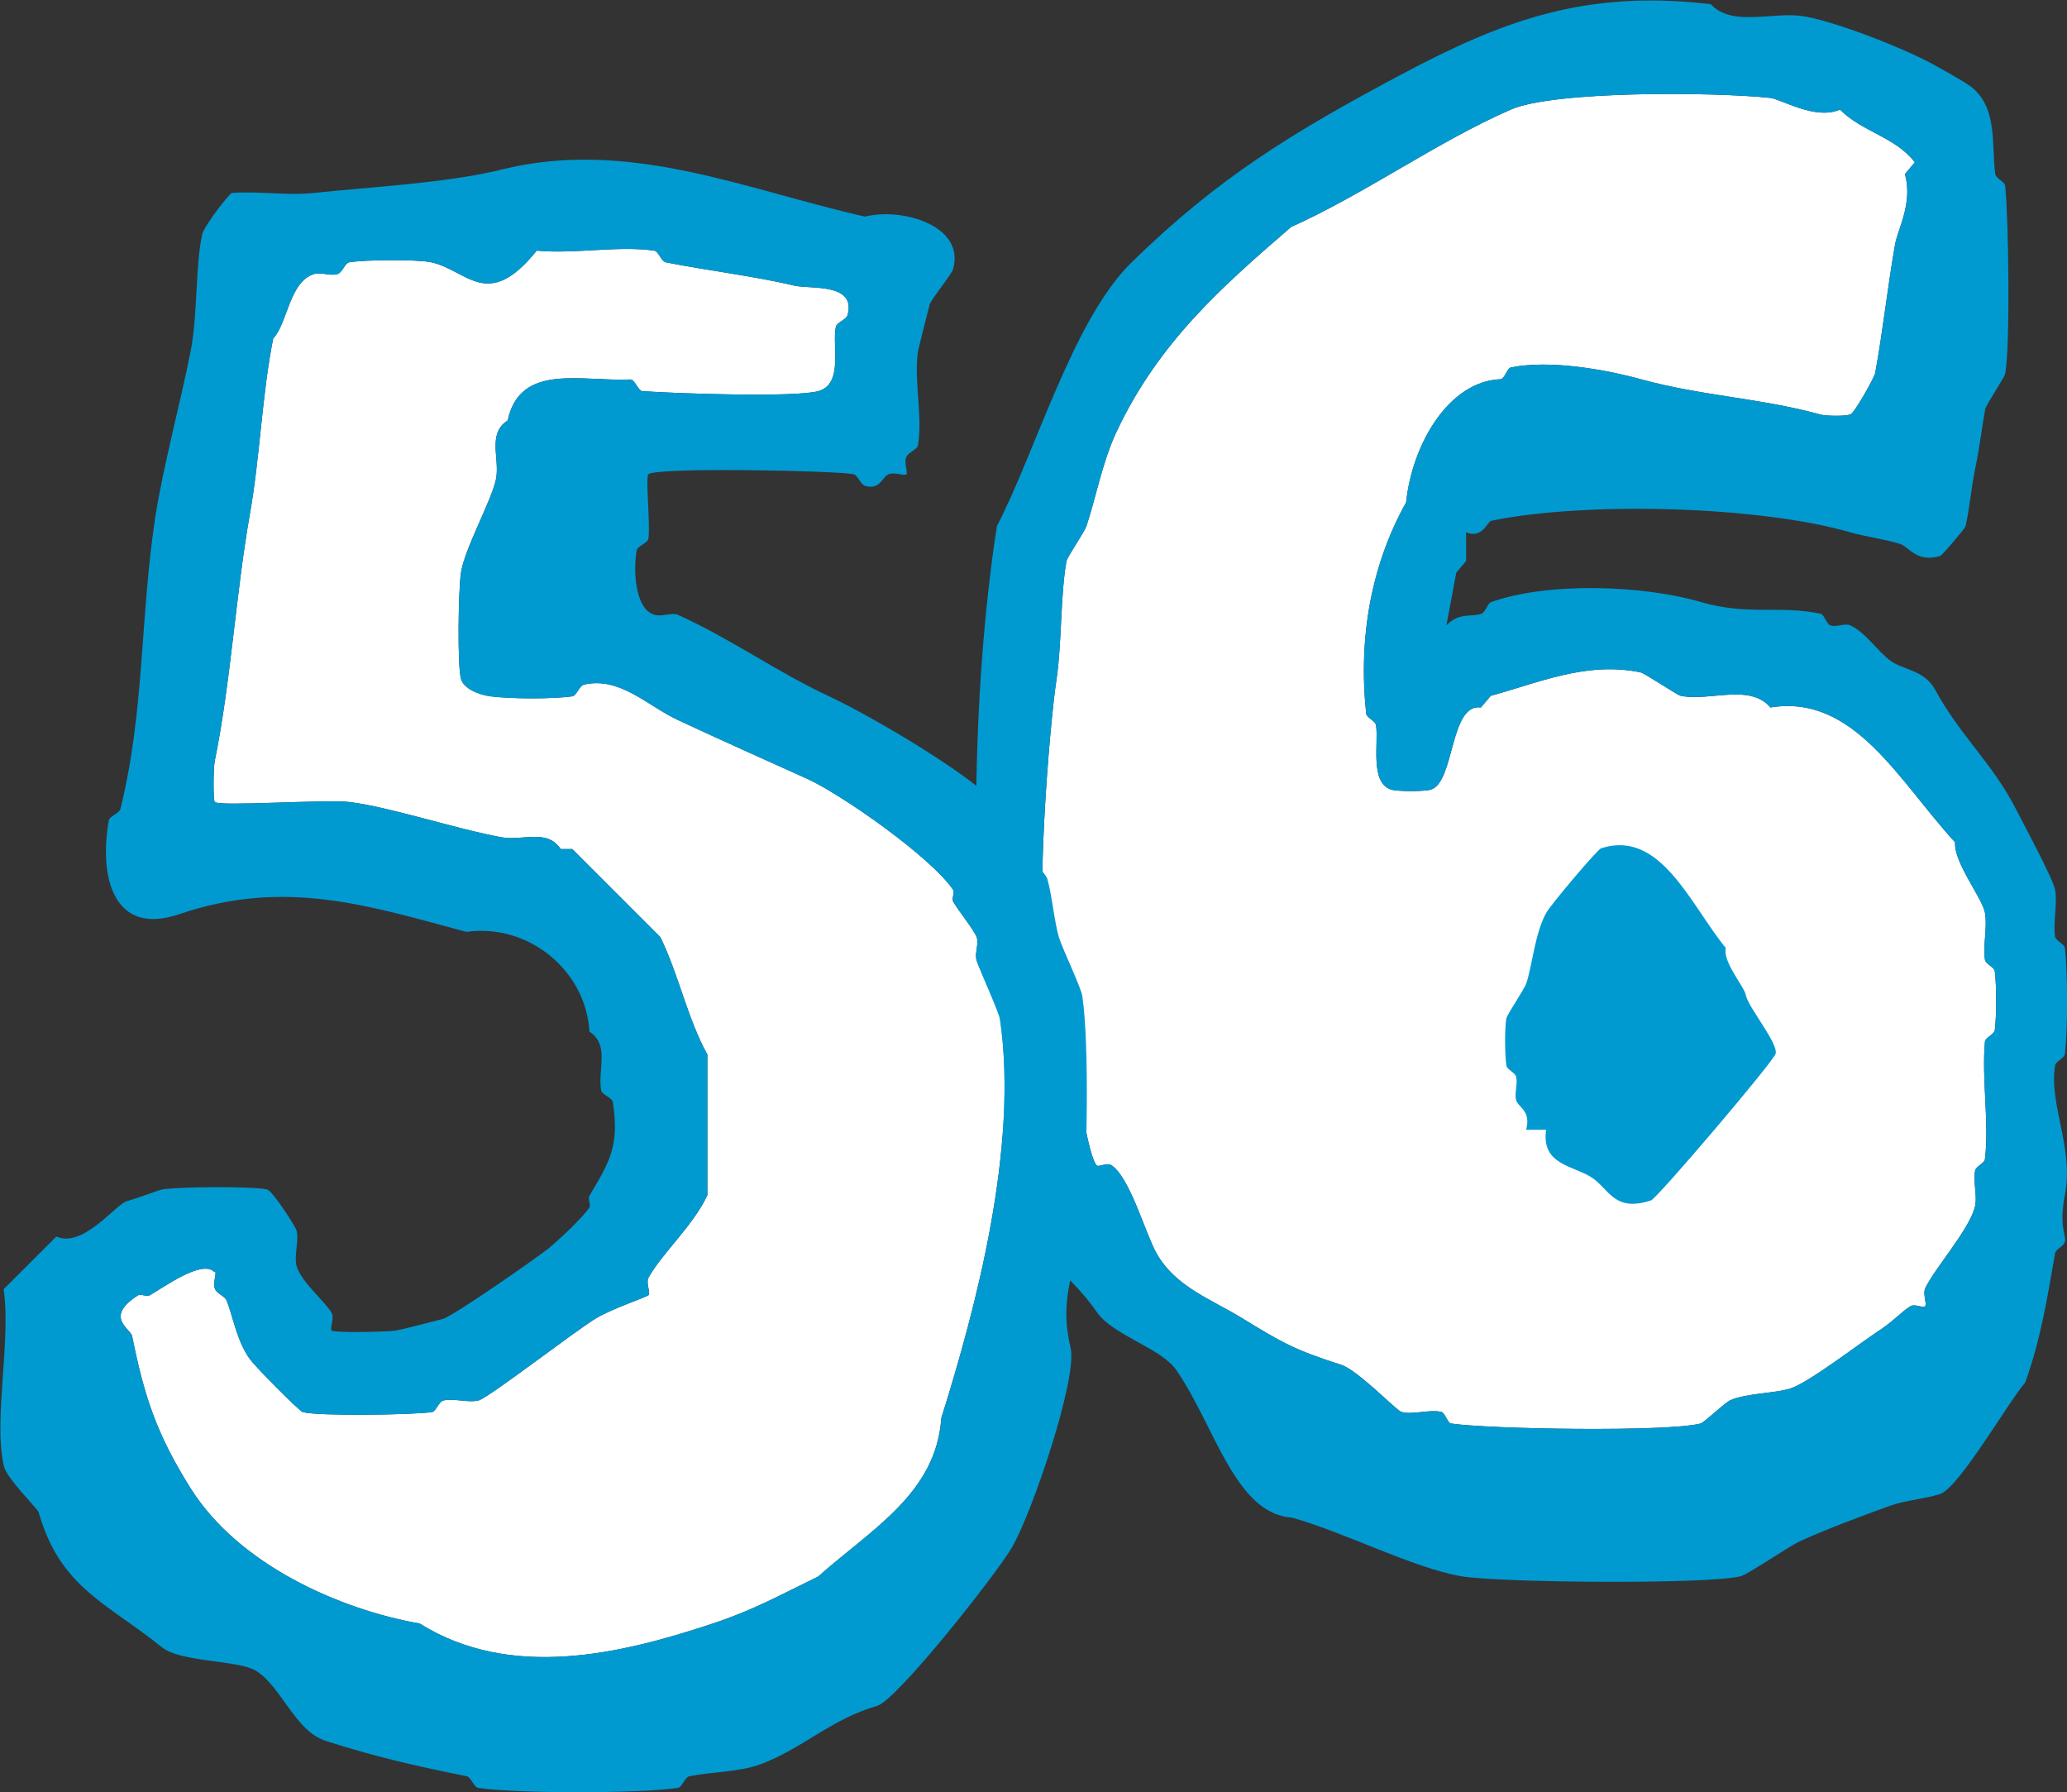 <?xml version="1.0" encoding="UTF-8"?>
<svg id="_レイヤー_2" data-name="レイヤー 2" xmlns="http://www.w3.org/2000/svg" viewBox="0 0 79.6 69.01">
  <rect x="0" y="0" width="79.6" height="69.01" fill="#333333" stroke="none"/>
  <defs>
    <style>
      .cls-1 {
        fill: #009ad1;
      }

      .cls-2 {
        fill: #fff;
      }
    </style>
  </defs>
  <g id="_レイヤー_7" data-name="レイヤー 7">
    <g>
      <g>
        <path class="cls-2" d="M74.14,50.28c.07-.08-.1-.46,0-.68.38-.79,1.72-2.28,1.92-3.16.09-.38-.08-.94,0-1.36.03-.18.36-.28.38-.45.17-1.38-.13-3.09,0-4.52.01-.16.36-.28.38-.45.07-.56.07-1.7,0-2.26-.02-.17-.36-.28-.38-.45-.08-.55.1-1.28,0-1.81-.11-.58-1.2-1.92-1.15-2.71-2.15-2.33-3.88-5.72-7.11-5.19-.8-.94-2.35-.22-3.46-.45-.14-.03-1.4-.88-1.54-.9-2.08-.44-3.99.42-5.77.9l-.38.45c-1.2-.17-1.01,2.87-1.92,3.16-.24.08-1.3.08-1.54,0-.83-.26-.47-1.82-.58-2.48-.03-.17-.37-.29-.38-.45-.31-2.97.21-5.74,1.54-8.13.23-2.23,1.64-4.67,3.65-4.74.16-.05.24-.42.38-.45,1.48-.31,3.66.08,5,.45,2.36.65,4.65.73,6.92,1.36.23.06.94.07,1.15,0,.18-.06.93-1.44.96-1.58.3-1.62.48-3.34.77-4.97.1-.59.69-1.58.38-2.71l.38-.45c-.75-.98-2.05-1.18-2.88-2.03-.95.42-2.28-.41-2.69-.45-2.17-.23-8.33-.28-9.99.45-2.82,1.23-5.59,3.23-8.46,4.52-2.65,2.29-5.1,4.43-6.73,7.9-.55,1.18-.8,2.58-1.15,3.61-.09.26-.74,1.19-.77,1.36-.23,1.24-.18,3.18-.38,4.52-.3,1.99-.84,8.9-.38,10.84.06.25.71.66.77.9.2.85.15,2.36.38,3.61.12.66.45,3.01.77,3.39.07.08.4-.12.58,0,.71.48,1.3,2.63,1.73,3.39.73,1.29,2.11,1.77,3.27,2.48,1.62.99,2.04,1.23,3.84,1.81.63.2,2.11,1.74,2.31,1.81.41.13,1.07-.1,1.54,0,.15.03.24.43.38.45,1.51.22,8.32.33,9.61,0,.14-.04.94-.81,1.15-.9.63-.27,1.72-.26,2.31-.45.7-.22,2.65-1.73,3.46-2.26.5-.33.79-.67,1.15-.9.18-.12.5.08.58,0Z"/>
        <g>
          <path class="cls-1" d="M56.46,20.47v1.13l-.38.45-.38,2.03c.49-.52.99-.31,1.35-.45.16-.06.23-.4.38-.45,2.19-.78,5.85-.65,8.07,0,1.82.53,3.03.12,4.61.45.14.03.23.4.38.45.25.08.56-.1.77,0,.58.27,1.07,1.02,1.54,1.36.51.37,1.31.35,1.73,1.13.93,1.72,2.18,2.8,3.07,4.52.31.6,1.46,2.74,1.54,3.16.1.52-.08,1.25,0,1.81.03.17.37.29.38.45.11,1,.11,3.06,0,4.07-.02.17-.36.28-.38.45-.24,1.52.73,3.17.38,4.97-.24,1.25.06,1.55,0,1.81-.04.18-.36.28-.38.45-.31,1.78-.56,3.34-1.15,4.97-.6.68-2.55,4.05-3.27,4.29-.53.18-1.4.26-1.92.45-1.12.41-2.36.86-3.46,1.36-.48.22-1.99,1.27-2.31,1.36-1.27.32-9.3.25-10.76,0-1.89-.33-4.55-1.72-6.53-2.26-2.17-.15-2.96-3.52-4.42-5.65-.61-.9-2.44-1.34-3.08-2.26-1.1-1.57-1.79-1.51-2.31-3.61-.06-.25-.71-.65-.77-.9-.37-1.49-.72-3.14-1.15-4.52-.59-6.94-.65-14.53.38-21.23,1.5-2.89,2.94-7.97,5.19-10.16,3.33-3.26,6.21-5.01,10.38-7.23,3.99-2.12,7.13-3.27,11.92-2.71.8.87,2.31.31,3.46.45,1.14.14,3.81,1.18,5,1.81.33.18,1.27.7,1.54.9,1.08.81.8,2.3.96,3.39.03.17.37.29.38.45.13,1.26.2,6.14,0,7.23-.03.15-.74,1.2-.77,1.36-.15.84-.2,1.4-.38,2.26-.14.65-.23,1.63-.38,2.26-.02.08-.9,1.11-.96,1.13-.9.29-1.23-.35-1.54-.45-.54-.18-1.36-.29-1.92-.45-3.5-1.02-10.2-1.2-13.84-.45-.15.03-.34.7-.96.45ZM74.14,50.28c.07-.08-.1-.46,0-.68.38-.79,1.72-2.28,1.92-3.16.09-.38-.08-.94,0-1.36.03-.18.36-.28.38-.45.17-1.38-.13-3.09,0-4.52.01-.16.36-.28.38-.45.07-.56.07-1.7,0-2.26-.02-.17-.36-.28-.38-.45-.08-.55.1-1.28,0-1.81-.11-.58-1.2-1.92-1.15-2.71-2.15-2.33-3.88-5.72-7.11-5.19-.8-.94-2.35-.22-3.46-.45-.14-.03-1.4-.88-1.54-.9-2.08-.44-3.99.42-5.77.9l-.38.45c-1.2-.17-1.01,2.87-1.92,3.16-.24.08-1.3.08-1.54,0-.83-.26-.47-1.82-.58-2.48-.03-.17-.37-.29-.38-.45-.31-2.97.21-5.74,1.54-8.13.23-2.23,1.64-4.67,3.65-4.74.16-.05.24-.42.38-.45,1.48-.31,3.66.08,5,.45,2.36.65,4.65.73,6.92,1.36.23.06.94.07,1.15,0,.18-.06.93-1.44.96-1.58.3-1.62.48-3.34.77-4.97.1-.59.69-1.58.38-2.71l.38-.45c-.75-.98-2.05-1.18-2.88-2.03-.95.42-2.28-.41-2.69-.45-2.17-.23-8.33-.28-9.99.45-2.82,1.23-5.59,3.23-8.46,4.52-2.65,2.29-5.1,4.43-6.73,7.9-.55,1.18-.8,2.58-1.15,3.61-.09.26-.74,1.19-.77,1.36-.23,1.24-.18,3.18-.38,4.52-.3,1.99-.84,8.9-.38,10.84.06.25.71.66.77.9.2.85.15,2.36.38,3.61.12.66.45,3.01.77,3.39.07.08.4-.12.58,0,.71.48,1.3,2.63,1.73,3.39.73,1.29,2.11,1.77,3.27,2.48,1.62.99,2.04,1.23,3.84,1.81.63.2,2.11,1.74,2.31,1.81.41.13,1.07-.1,1.54,0,.15.03.24.43.38.45,1.51.22,8.32.33,9.61,0,.14-.04.94-.81,1.15-.9.63-.27,1.72-.26,2.31-.45.7-.22,2.65-1.73,3.46-2.26.5-.33.79-.67,1.15-.9.18-.12.5.08.58,0Z"/>
          <path class="cls-1" d="M59.54,43.5h-.77c.2-.74-.3-.86-.38-1.13-.08-.25.06-.61,0-.9-.04-.18-.36-.28-.38-.45-.06-.39-.07-1.43,0-1.81.03-.16.68-1.09.77-1.36.22-.63.33-1.94.77-2.71.17-.31,1.97-2.44,2.11-2.48,2.29-.74,3.44,2.18,4.8,3.84-.13.53.71,1.48.77,1.81.09.47,1.25,1.85,1.15,2.26-.07.29-4.56,5.57-4.8,5.65-1.44.47-1.61-.46-2.31-.9s-1.92-.48-1.73-1.81Z"/>
        </g>
      </g>
      <g>
        <path class="cls-2" d="M8.25,48.97c-.48-.48-1.95.6-2.48.9-.12.07-.35-.06-.45,0-1.33.85-.29,1.28-.23,1.58.46,2.29.93,3.76,2.26,5.87,1.85,2.93,5.73,4.65,8.81,5.19,3.52,2.2,7.77,1.17,11.29,0,1.57-.52,2.54-1.07,4.06-1.81,2.04-1.82,4.54-3.19,4.74-6.1,1.33-4.24,2.98-10.4,2.26-15.36-.05-.31-.75-1.81-.9-2.26-.09-.28.1-.64,0-.9-.11-.29-.7-1.01-.9-1.36-.07-.12.06-.35,0-.45-.84-1.26-4.31-3.69-5.64-4.29-1.64-.74-3.32-1.49-4.97-2.26-1.16-.54-2.23-1.68-3.61-1.36-.18.04-.29.43-.45.45-.75.11-2.41.1-3.16,0-.44-.06-1.03-.29-1.13-.68-.14-.53-.1-3.38,0-4.07.14-.94,1.18-2.78,1.35-3.61.16-.78-.35-1.75.45-2.26.48-2.23,2.83-1.49,4.74-1.58.16.02.29.44.45.45,1.25.09,5.87.25,6.77,0,.99-.27.52-1.79.68-2.48.04-.17.4-.27.45-.45.34-1.25-1.44-.99-2.03-1.13-1.62-.38-3.29-.57-4.97-.9-.18-.04-.28-.43-.45-.45-1.37-.2-3.09.14-4.52,0-1.9,2.36-2.67.75-4.06.45-.54-.12-2.59-.1-3.16,0-.17.03-.26.39-.45.45-.27.09-.62-.08-.9,0-.96.28-1.04,1.95-1.58,2.48-.44,2.24-.5,4.51-.9,6.78-.54,3.06-.73,6.45-1.35,9.49-.06.3-.06,1.53,0,1.58.18.18,4.27-.11,5.19,0,1.56.19,4.14,1.05,5.87,1.36.81.14,1.74-.34,2.26.45h.45l3.39,3.39c.72,1.48,1.04,3.13,1.81,4.52v5.42c-.54,1.16-1.73,2.22-2.26,3.16-.12.21.08.59,0,.68s-1.36.5-2.03.9c-.8.48-4.13,3.06-4.52,3.16s-.95-.09-1.35,0c-.18.04-.29.43-.45.45-.76.11-4.39.16-4.97,0-.14-.04-1.82-1.74-2.03-2.03-.51-.7-.65-1.63-.9-2.26-.07-.18-.38-.27-.45-.45-.1-.24.08-.6,0-.68Z"/>
        <path class="cls-1" d="M34.9,18.26c-.08.08-.43-.1-.68,0s-.32.61-.9.45c-.18-.05-.28-.41-.45-.45-.63-.14-7.62-.28-7.9,0-.12.12.08,1.92,0,2.48-.02.17-.42.28-.45.45-.14.74-.07,2.27.68,2.48.3.09.67-.1.9,0,2.08.94,3.82,2.21,5.87,3.16,1.54.72,5.64,3.1,6.55,4.29.07.09-.08.34,0,.45.32.46,1.73,2.01,1.81,2.26.18.61.27,1.66.45,2.26.13.43.86,1.95.9,2.26.28,1.9.18,6.57,0,8.58s-.95,2.85-.45,4.97c.27,1.15-1.46,6.3-2.26,7.68-.56.97-4.41,5.87-5.19,6.1-1.78.51-2.89,1.66-4.52,2.26-.76.28-1.92.29-2.71.45-.18.04-.28.43-.45.45-1.47.22-6.21.22-7.68,0-.17-.02-.28-.42-.45-.45-1.99-.4-3.56-.76-5.42-1.36-1.2-.38-1.72-2.12-2.71-2.71-.69-.41-2.88-.31-3.61-.9-2.12-1.71-3.91-2.28-4.74-5.19-.05-.16-1.25-1.31-1.35-1.81-.39-1.83.29-4.79,0-6.78l2.03-2.03c1.02.46,2.28-1.23,2.71-1.36.46-.13,1.28-.44,1.35-.45.59-.11,3.58-.13,4.06,0,.21.06,1.08,1.4,1.13,1.58.1.38-.1.97,0,1.36.16.6,1.12,1.39,1.35,1.81.12.21-.08.59,0,.68s2.07.06,2.48,0c.15-.02,1.41-.34,1.81-.45s3.63-2.36,4.06-2.71,1.31-1.18,1.58-1.58c.06-.1-.07-.33,0-.45.78-1.32,1.16-1.91.9-3.61-.03-.17-.42-.28-.45-.45-.14-.8.34-1.74-.45-2.26-.13-2.33-2.33-4.18-4.74-3.84-3.77-1.01-6.99-2.07-11.06-.68-2.56.87-3.09-1.48-2.71-3.61.03-.17.41-.27.45-.45.94-3.8.75-7.42,1.35-11.29.31-1.96.96-4.34,1.35-6.32.28-1.4.18-3.33.45-4.52.05-.23.8-1.28,1.13-1.58,1.03-.08,2.15.11,3.16,0,2.16-.23,5.13-.38,7.23-.9,4.91-1.22,9.42.78,14,1.81,1.43-.36,3.88.35,3.39,2.03-.06.21-.85,1.16-.9,1.36-.1.38-.43,1.69-.45,1.81-.16,1.11.19,2.54,0,3.61-.03.16-.37.26-.45.45-.1.24.08.6,0,.68ZM8.25,48.97c-.48-.48-1.95.6-2.48.9-.12.07-.35-.06-.45,0-1.33.85-.29,1.28-.23,1.58.46,2.29.93,3.76,2.26,5.87,1.85,2.93,5.73,4.65,8.81,5.19,3.52,2.2,7.77,1.17,11.29,0,1.57-.52,2.54-1.07,4.06-1.81,2.04-1.82,4.54-3.19,4.74-6.1,1.33-4.24,2.98-10.4,2.26-15.36-.05-.31-.75-1.81-.9-2.26-.09-.28.1-.64,0-.9-.11-.29-.7-1.01-.9-1.36-.07-.12.06-.35,0-.45-.84-1.26-4.31-3.69-5.64-4.29-1.64-.74-3.32-1.49-4.97-2.26-1.16-.54-2.23-1.68-3.61-1.36-.18.04-.29.43-.45.45-.75.11-2.41.1-3.16,0-.44-.06-1.03-.29-1.13-.68-.14-.53-.1-3.38,0-4.07.14-.94,1.18-2.78,1.35-3.61.16-.78-.35-1.75.45-2.26.48-2.23,2.83-1.49,4.74-1.58.16.02.29.44.45.45,1.25.09,5.87.25,6.77,0,.99-.27.52-1.79.68-2.48.04-.17.4-.27.45-.45.34-1.25-1.44-.99-2.03-1.13-1.62-.38-3.29-.57-4.97-.9-.18-.04-.28-.43-.45-.45-1.37-.2-3.09.14-4.52,0-1.9,2.36-2.67.75-4.06.45-.54-.12-2.59-.1-3.16,0-.17.03-.26.39-.45.45-.27.09-.62-.08-.9,0-.96.28-1.04,1.95-1.58,2.48-.44,2.24-.5,4.51-.9,6.78-.54,3.06-.73,6.45-1.35,9.49-.06.3-.06,1.53,0,1.58.18.18,4.27-.11,5.19,0,1.56.19,4.14,1.05,5.87,1.36.81.14,1.74-.34,2.26.45h.45l3.39,3.39c.72,1.48,1.04,3.13,1.81,4.52v5.42c-.54,1.16-1.73,2.22-2.26,3.16-.12.21.08.59,0,.68s-1.36.5-2.03.9c-.8.48-4.13,3.06-4.52,3.16s-.95-.09-1.35,0c-.18.04-.29.43-.45.45-.76.11-4.39.16-4.97,0-.14-.04-1.82-1.74-2.03-2.03-.51-.7-.65-1.63-.9-2.26-.07-.18-.38-.27-.45-.45-.1-.24.08-.6,0-.68Z"/>
      </g>
    </g>
  </g>
</svg>